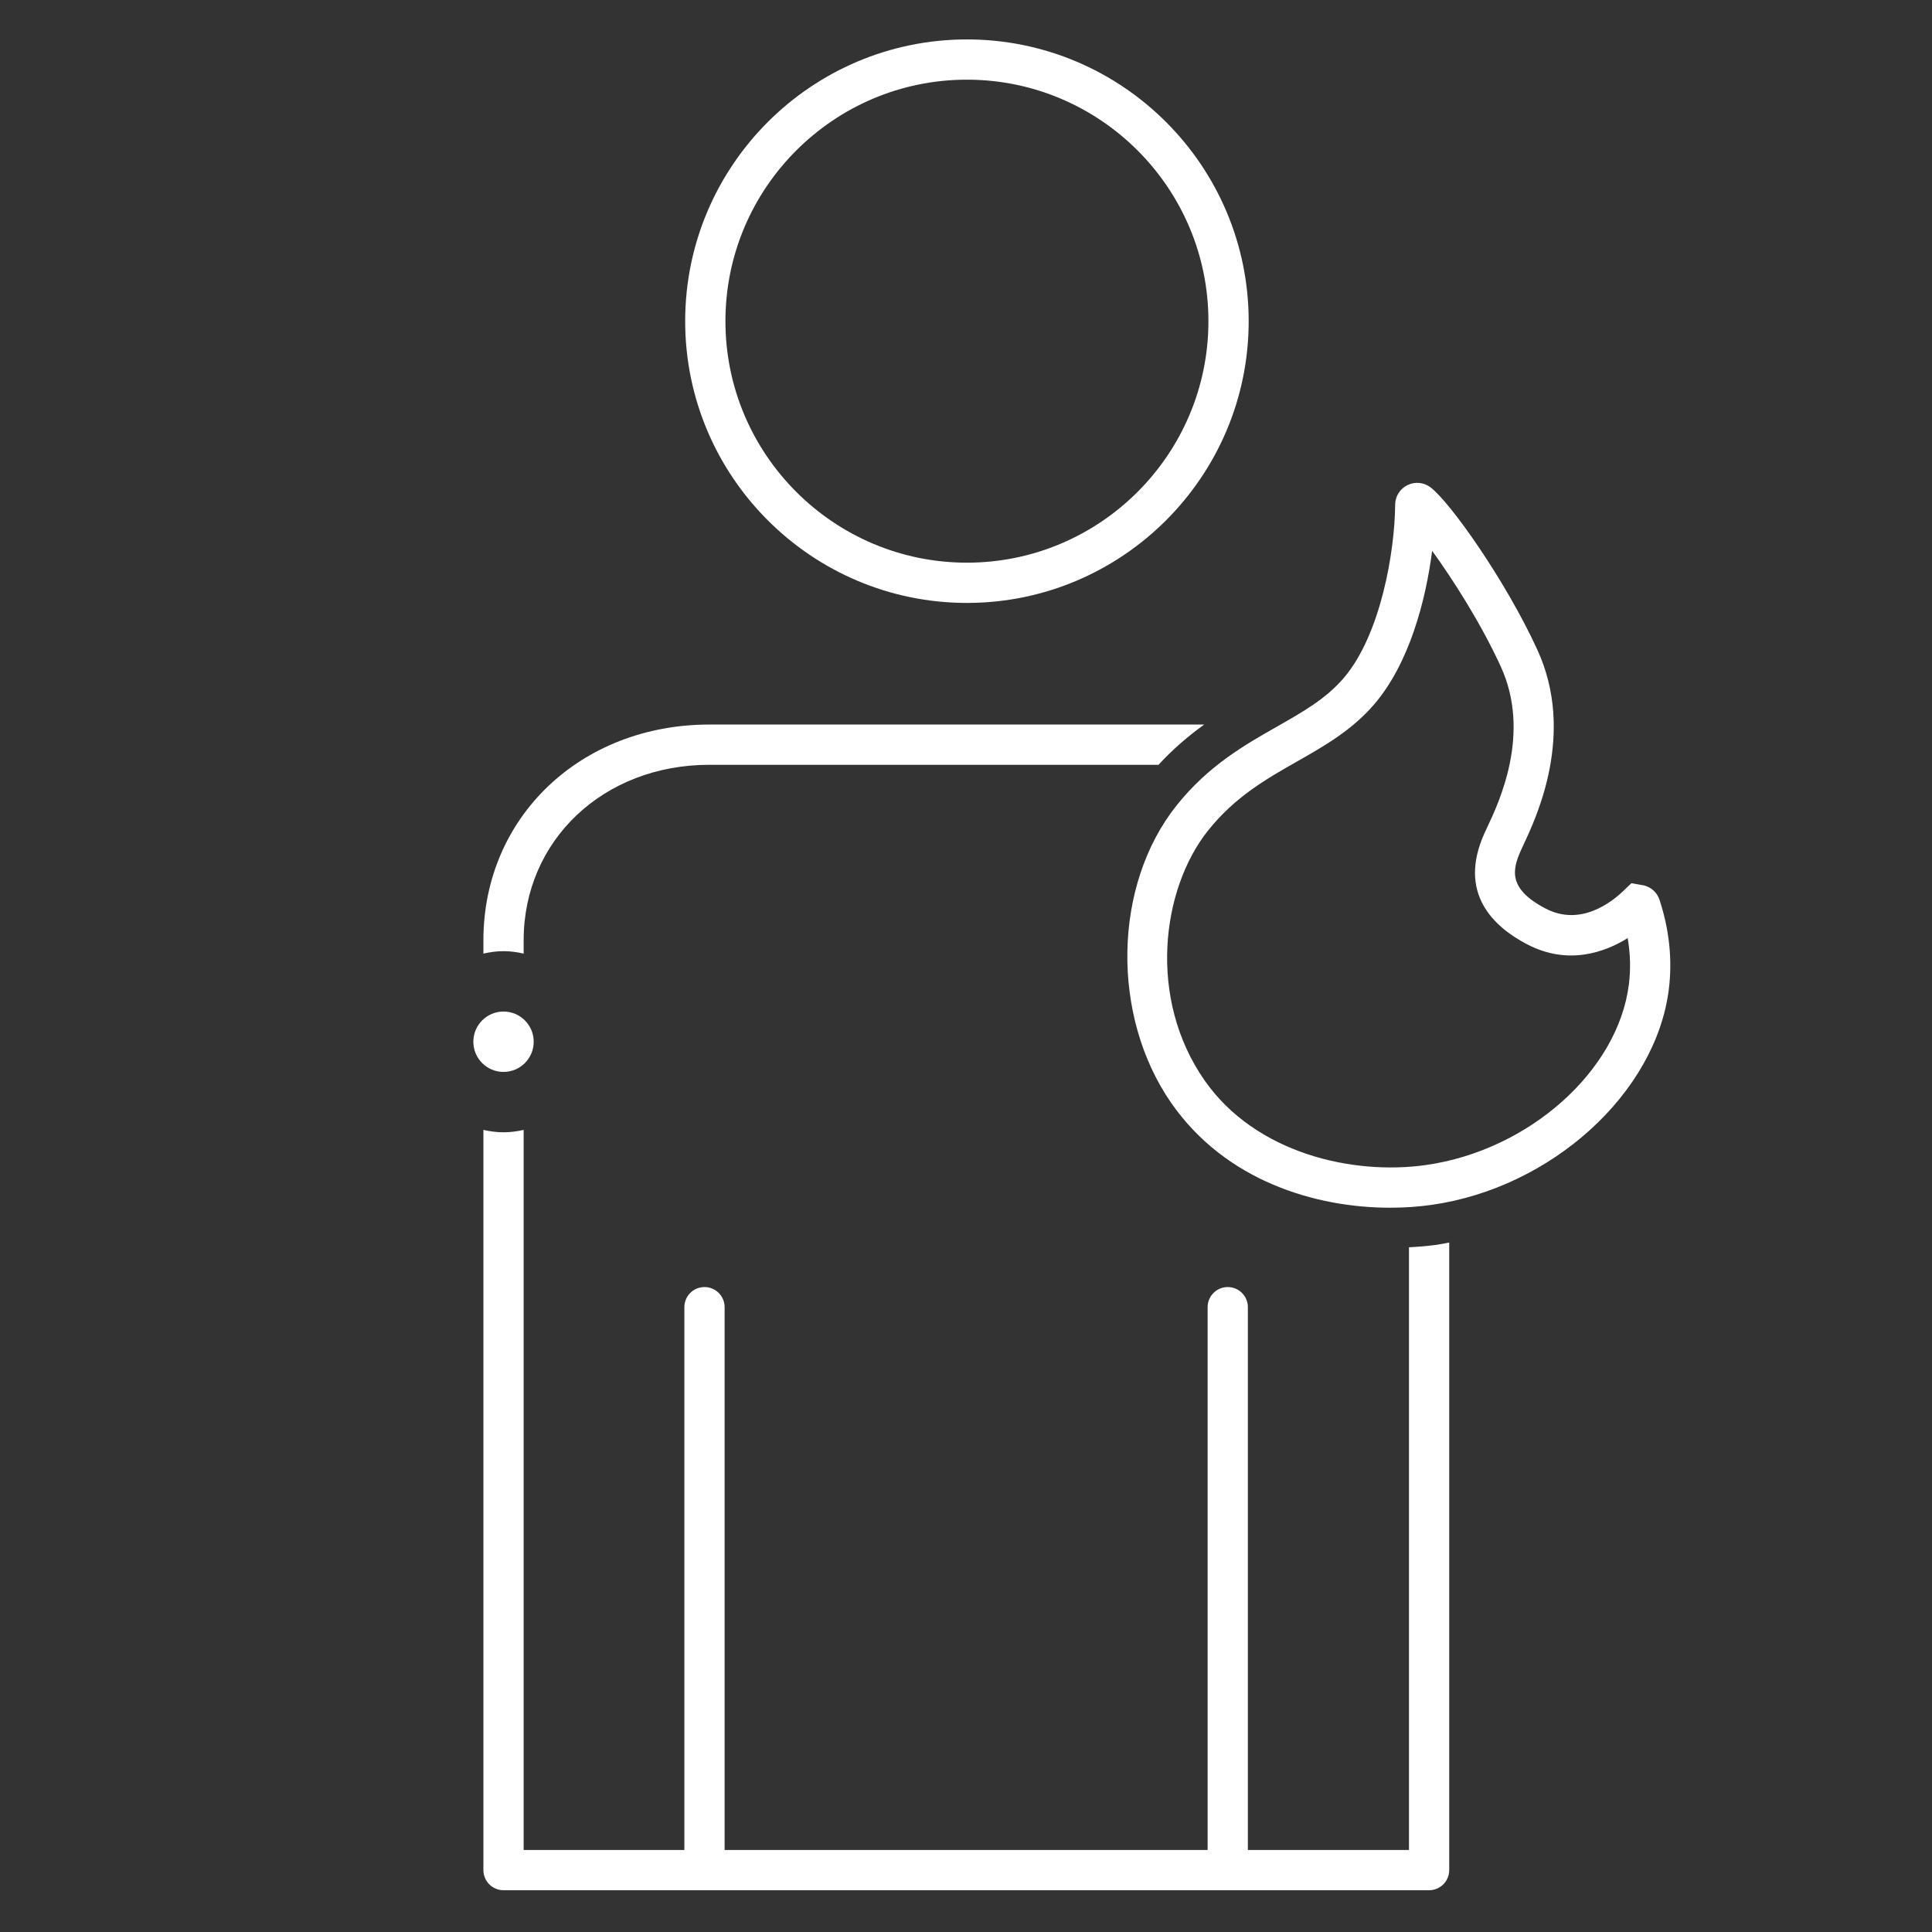 <svg width="96" height="96" viewBox="0 0 96 96" fill="none" xmlns="http://www.w3.org/2000/svg">
<rect x="0" y="0" width="96" height="96" fill="#333333" stroke="none"/>
<path d="M48.046 29.959C40.326 29.959 34.046 23.679 34.046 15.959C34.046 8.239 40.326 1.959 48.046 1.959C55.766 1.959 62.046 8.239 62.046 15.959C62.046 23.679 55.766 29.959 48.046 29.959ZM48.046 3.959C41.429 3.959 36.046 9.342 36.046 15.959C36.046 22.576 41.429 27.959 48.046 27.959C54.663 27.959 60.046 22.576 60.046 15.959C60.046 9.342 54.663 3.959 48.046 3.959Z" fill="white"/>
<path d="M25.02 53.263C25.848 53.263 26.52 52.592 26.52 51.763C26.52 50.935 25.848 50.263 25.02 50.263C24.191 50.263 23.52 50.935 23.52 51.763C23.52 52.592 24.191 53.263 25.02 53.263Z" fill="white"/>
<path d="M26.02 47.384V46.724C26.02 41.751 29.988 38.002 35.251 38.002H57.565C58.308 37.196 59.079 36.548 59.836 36.002H35.251C28.848 36.002 24.02 40.611 24.02 46.724V47.384C24.342 47.31 24.675 47.263 25.02 47.263C25.365 47.263 25.697 47.31 26.02 47.384V47.384Z" fill="white"/>
<path d="M71.426 61.848C70.975 61.912 70.498 61.951 70.011 61.977V91.924H62.006V64.953C62.006 64.4 61.559 63.953 61.006 63.953C60.453 63.953 60.006 64.4 60.006 64.953V91.924H36.006V64.953C36.006 64.4 35.559 63.953 35.006 63.953C34.453 63.953 34.006 64.4 34.006 64.953V91.924H26.02V56.143C25.697 56.217 25.365 56.263 25.02 56.263C24.675 56.263 24.342 56.217 24.02 56.143V92.924C24.02 93.477 24.467 93.924 25.02 93.924H71.011C71.564 93.924 72.011 93.477 72.011 92.924V61.74C71.816 61.776 71.623 61.82 71.426 61.848Z" fill="white"/>
<path d="M69.078 60.011C65.376 60.011 60.908 58.689 58.21 54.823C55.191 50.491 55.301 43.99 58.462 40.024C60.042 38.041 61.857 37.011 63.457 36.102C64.755 35.364 65.875 34.727 66.758 33.703C68.615 31.547 69.31 27.366 69.324 25.082C69.329 24.659 69.564 24.287 69.937 24.105C70.31 23.923 70.744 23.963 71.076 24.212C72.04 24.929 74.802 28.828 76.387 32.279C78.301 36.446 76.344 40.609 75.701 41.977L75.578 42.243C75.145 43.213 74.913 44.164 76.811 45.15C78.533 46.044 80.078 44.832 80.662 44.27L81.063 43.886L81.691 43.996C82.064 44.09 82.354 44.366 82.468 44.734C82.952 46.218 83.105 47.715 82.921 49.171C82.271 54.321 77.098 59.02 71.144 59.868C70.498 59.96 69.802 60.011 69.078 60.011L69.078 60.011ZM71.162 27.371C70.848 29.83 70.03 32.969 68.274 35.008C67.165 36.295 65.783 37.081 64.446 37.84C62.932 38.7 61.367 39.59 60.027 41.27C57.712 44.174 57.014 49.609 59.851 53.679C62.382 57.309 67.208 58.409 70.863 57.888C75.969 57.16 80.394 53.222 80.937 48.921C81.033 48.167 81.012 47.395 80.879 46.615C79.707 47.338 77.9 47.97 75.889 46.926C74.188 46.042 72.437 44.371 73.751 41.427L73.891 41.126C74.495 39.844 76.096 36.437 74.57 33.114C73.575 30.947 72.187 28.783 71.162 27.371ZM82.056 45.705L82.041 45.72L82.056 45.705Z" fill="white"/>
</svg>
